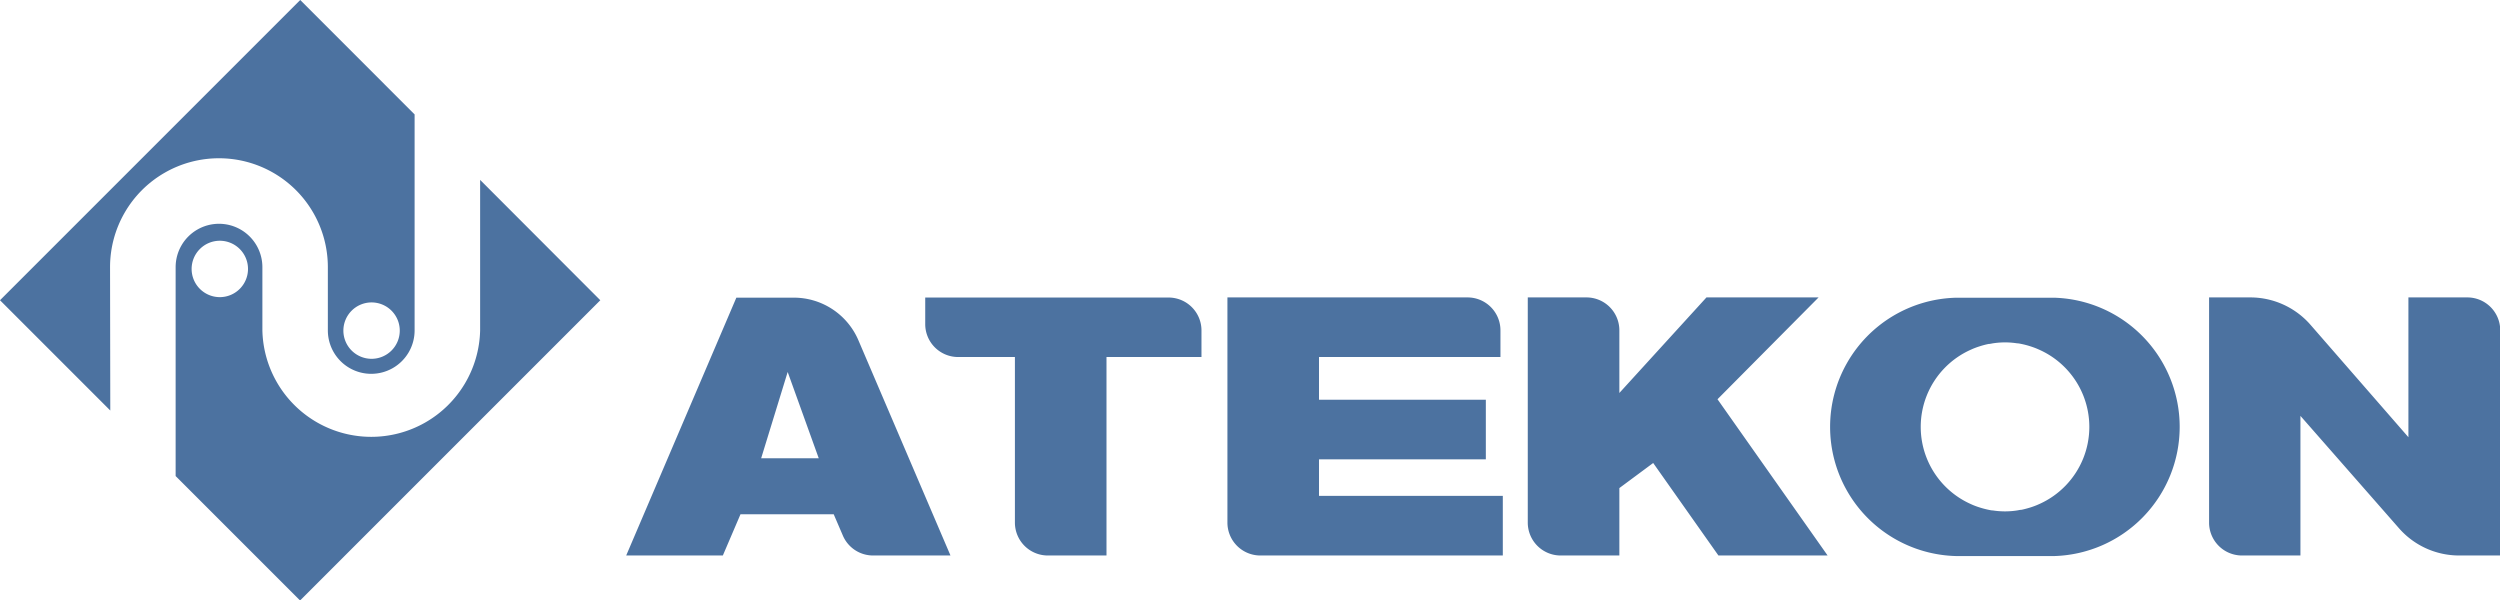 <?xml version="1.0" encoding="UTF-8"?> <svg xmlns="http://www.w3.org/2000/svg" id="Слой_1" data-name="Слой 1" viewBox="0 0 434.57 104.38"><defs><style>.cls-1{fill:#4c72a0;}</style></defs><title>atekon</title><path class="cls-1" d="M132.31,79.66l4.61-15,5.4,15Zm19.46,16.9h13.45l-16-37.4A12.21,12.21,0,0,0,138,51.74H128L108.85,96.56h16.8l3.07-7.17h16.2l1.59,3.7a5.71,5.71,0,0,0,5.26,3.47m57.08-34.5H192.34v34.5h-10.2a5.72,5.72,0,0,1-5.72-5.72V62.06h-9.87a5.72,5.72,0,0,1-5.72-5.72V51.72h15.59v0h15.92v0h10.79a5.72,5.72,0,0,1,5.72,5.72ZM354.48,87.62l-.39.17c-.36.15-.74.29-1.12.41s-1.05.31-1.59.42c-.25,0-.5.07-.75.11a13.3,13.3,0,0,1-1.91.16h-.39a13.42,13.42,0,0,1-1.91-.16c-.25,0-.5-.06-.74-.11a16.11,16.11,0,0,1-1.59-.42c-.39-.12-.76-.26-1.13-.41l-.38-.17a14.69,14.69,0,0,1,0-26.83l.38-.17c.37-.15.74-.29,1.13-.41a13.74,13.74,0,0,1,1.59-.42c.24,0,.49-.07.74-.11a13.42,13.42,0,0,1,1.91-.16h.39a13.3,13.3,0,0,1,1.91.16c.25,0,.5.06.75.11a14.29,14.29,0,0,1,1.59.42c.38.12.76.26,1.12.41l.39.17a14.69,14.69,0,0,1,0,26.83M378.89,74.2a22.47,22.47,0,0,0-21.84-22.45v0H340.11v0a22.46,22.46,0,0,0,0,44.91v0h16.94v0A22.47,22.47,0,0,0,378.89,74.2m50-22.5a5.72,5.72,0,0,1,5.72,5.72V96.56h-7.16A13.89,13.89,0,0,1,417,91.81L399.88,72.29V96.56h-10.2A5.72,5.72,0,0,1,384,90.84V51.7h7.16a13.89,13.89,0,0,1,10.46,4.75L418.65,76V51.7ZM317.69,96.56,298.55,69.4l17.57-17.7H296.63L281.49,68.31V57.42a5.72,5.72,0,0,0-5.72-5.72h-10.2V90.84a5.72,5.72,0,0,0,5.72,5.72h10.2V84.84l5.88-4.36,11.34,16.08ZM261.23,86.2V96.56H219.08a5.72,5.72,0,0,1-5.72-5.72V51.7H255.1a5.72,5.72,0,0,1,5.72,5.72v4.64H229.28v7.43h29V79.85h-29V86.2ZM43.11,46.75a4.9,4.9,0,1,1-4.9-4.9,4.9,4.9,0,0,1,4.9,4.9m21.48,5.82a4.9,4.9,0,1,0,4.9,4.9,4.9,4.9,0,0,0-4.9-4.9m18.87-21.3V57.44a18.93,18.93,0,0,1-37.85,0l0-11a7.54,7.54,0,0,0-15.08,0V82.75l21.63,21.63,52.19-52.19ZM19.17,71.36,0,52.19,52.19,0,72.07,19.89V57.44a7.54,7.54,0,0,1-15.08,0l0-11a18.93,18.93,0,0,0-37.86,0Z"></path></svg> 